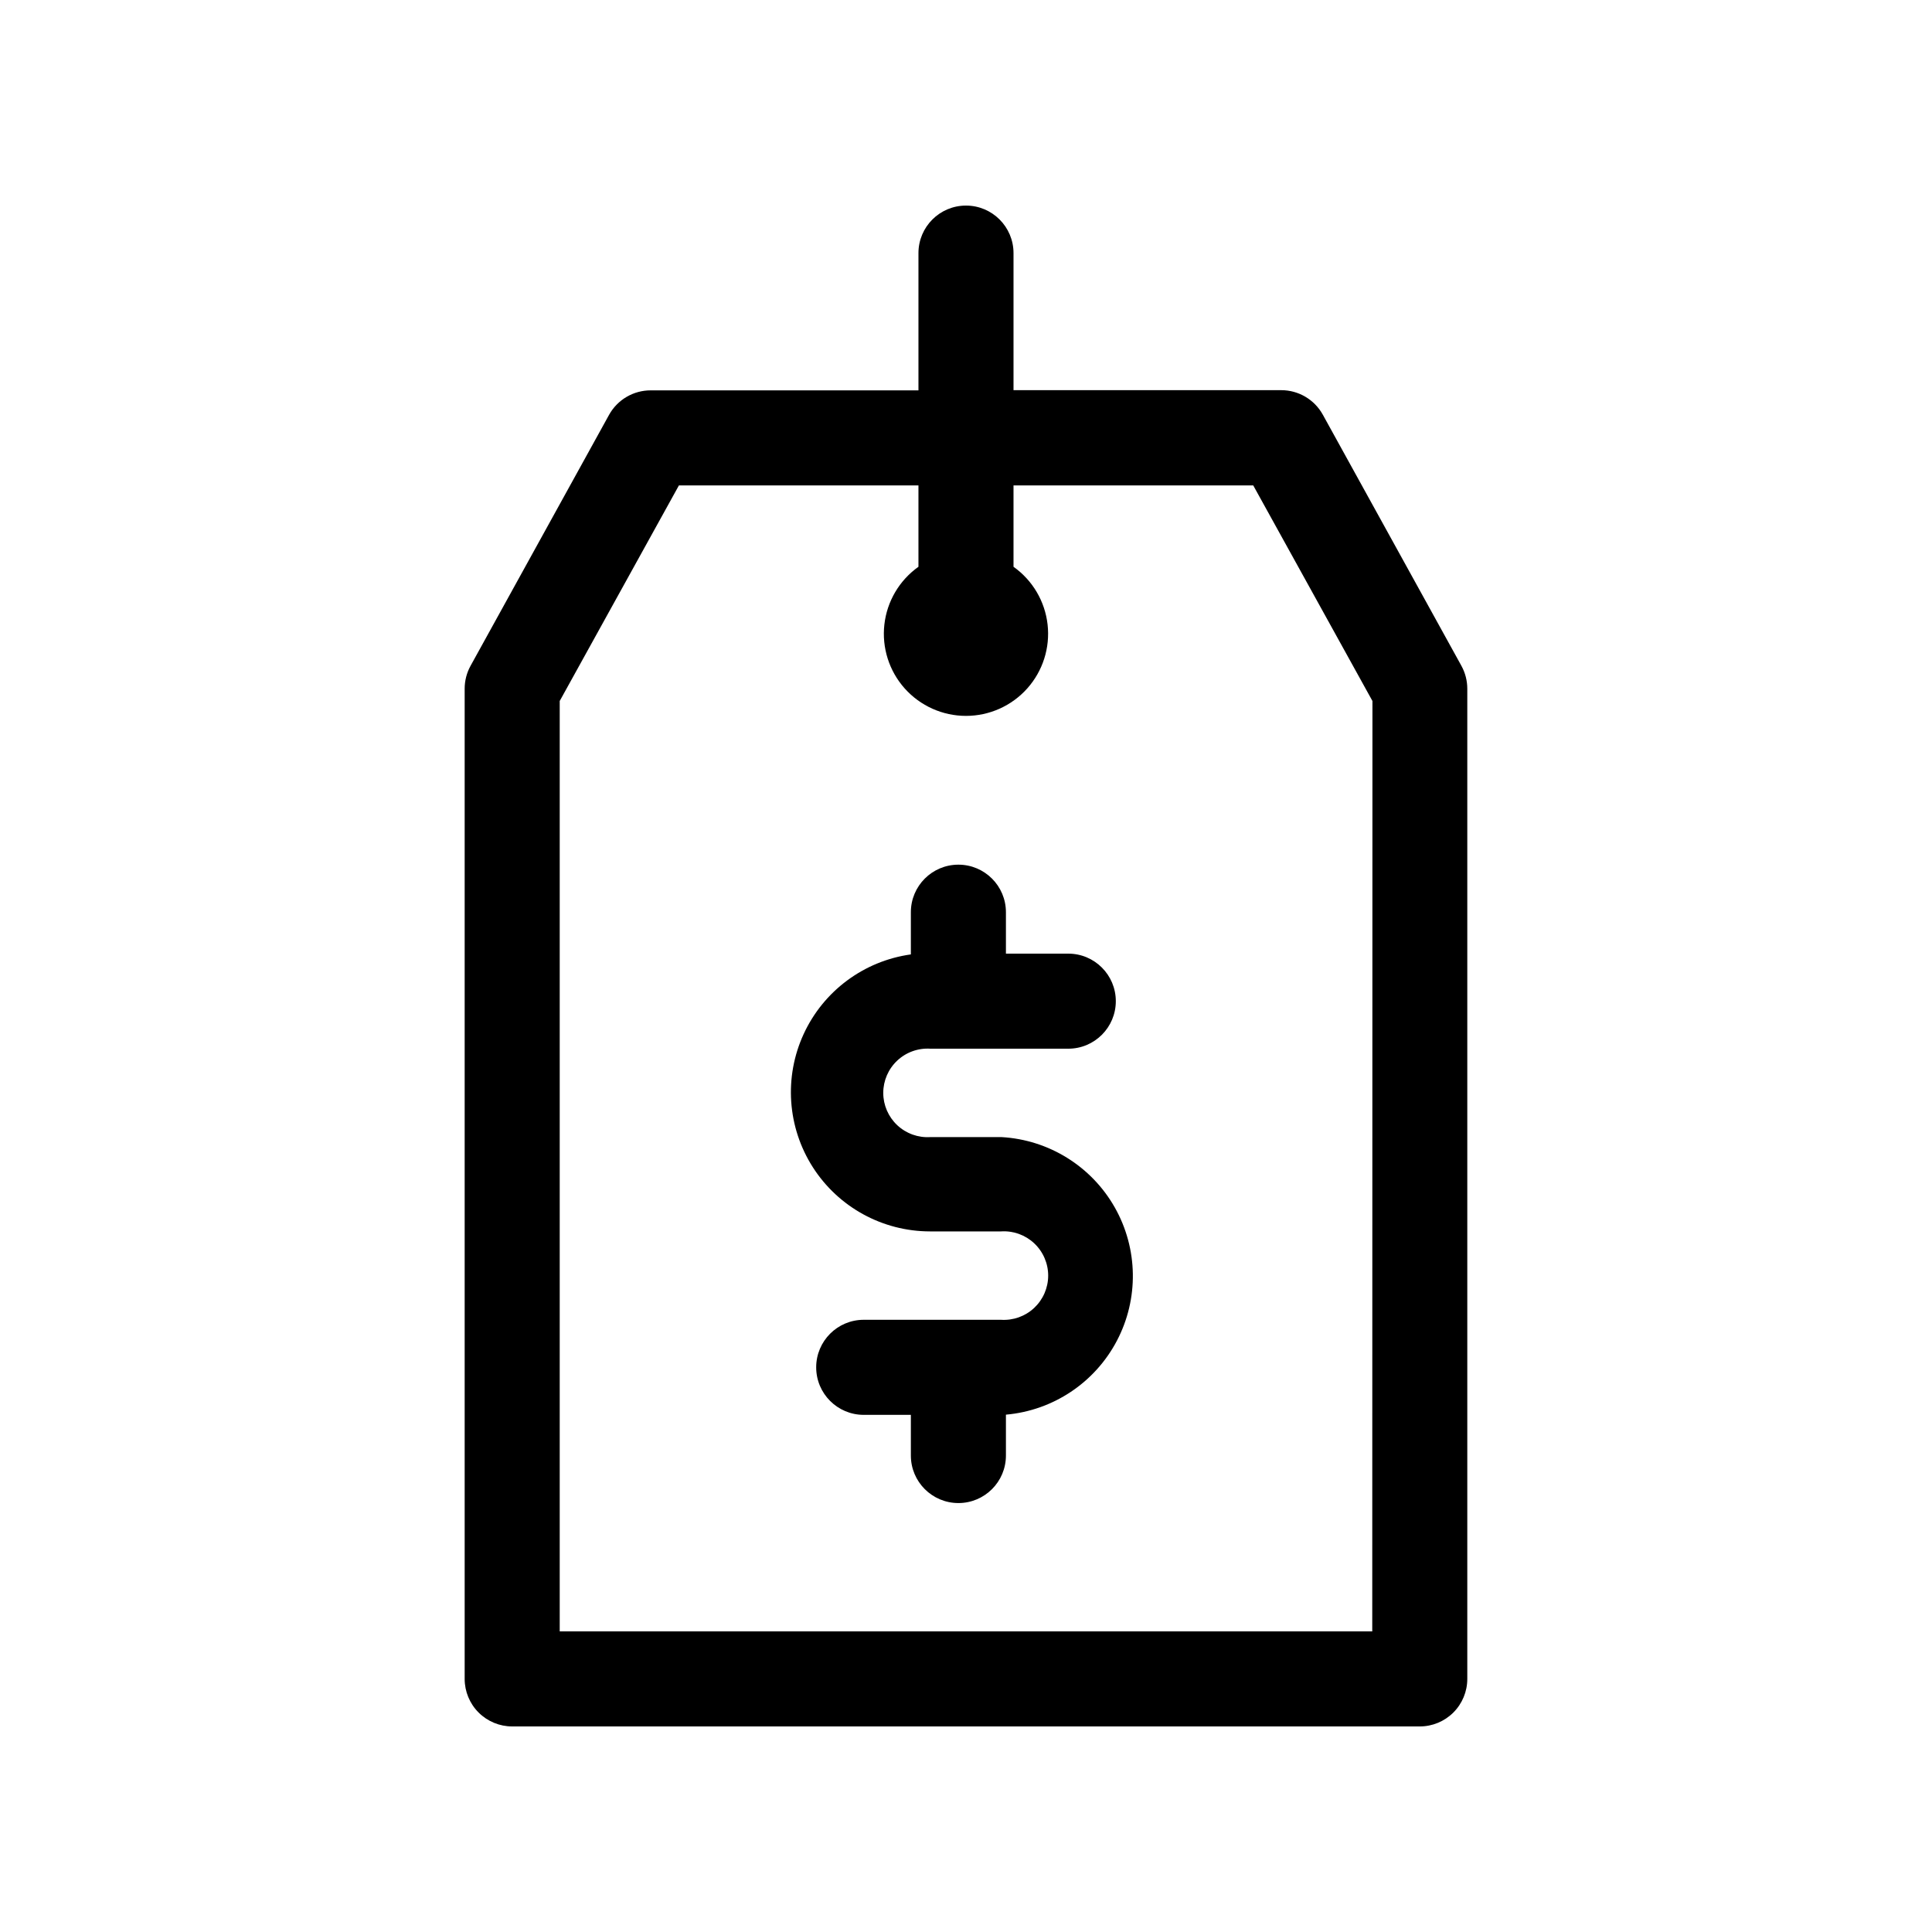 <?xml version="1.0" encoding="UTF-8"?>
<!-- Uploaded to: SVG Repo, www.svgrepo.com, Generator: SVG Repo Mixer Tools -->
<svg fill="#000000" width="800px" height="800px" version="1.1" viewBox="144 144 512 512" xmlns="http://www.w3.org/2000/svg">
 <g>
  <path d="m531.29 320.45-36.73-66.551c-2.219-4.016-6.445-6.504-11.031-6.5h-70.938v-36.324c0-6.957-5.641-12.594-12.594-12.594-6.957 0-12.598 5.637-12.598 12.594v36.375h-70.934c-4.578-0.016-8.801 2.453-11.035 6.449l-36.727 66.551c-1.031 1.867-1.566 3.965-1.562 6.098v262.38c0 3.34 1.328 6.547 3.688 8.906 2.363 2.363 5.566 3.691 8.906 3.691h240.52c3.34 0 6.543-1.328 8.906-3.691 2.363-2.359 3.688-5.566 3.688-8.906v-262.38c0.004-2.133-0.531-4.231-1.559-6.098zm-23.629 255.89h-215.33v-246.57l31.59-57.133 63.477 0.004v21.562c-5.051 3.586-8.34 9.156-9.031 15.312-0.695 6.156 1.27 12.32 5.398 16.941 4.129 4.617 10.031 7.262 16.23 7.262 6.195 0 12.098-2.644 16.227-7.262 4.129-4.621 6.094-10.785 5.398-16.941-0.691-6.156-3.977-11.727-9.031-15.312v-21.562h63.531l31.59 57.133z"/>
  <path d="m409.42 445.34h-18.84c-3.242 0.215-6.426-0.926-8.793-3.144-2.371-2.219-3.715-5.32-3.715-8.566s1.344-6.352 3.715-8.57c2.367-2.219 5.551-3.356 8.793-3.144h36.527-0.004c6.957 0 12.598-5.641 12.598-12.594 0-6.957-5.641-12.598-12.598-12.598h-16.523v-10.98c0-6.957-5.641-12.598-12.594-12.598-6.957 0-12.598 5.641-12.598 12.598v11.184c-12.441 1.734-23.148 9.684-28.406 21.094-5.258 11.41-4.344 24.711 2.422 35.297 6.769 10.586 18.461 16.996 31.023 17.016h18.844c3.238-0.215 6.422 0.926 8.793 3.144 2.367 2.219 3.715 5.32 3.715 8.566 0 3.246-1.348 6.348-3.715 8.57-2.371 2.219-5.555 3.356-8.793 3.144h-36.375c-6.957 0-12.598 5.641-12.598 12.594 0 6.957 5.641 12.598 12.598 12.598h12.492v10.781c0 6.957 5.641 12.594 12.598 12.594 6.953 0 12.594-5.637 12.594-12.594v-10.832c12.496-1.102 23.574-8.48 29.406-19.586 5.836-11.102 5.625-24.41-0.555-35.324-6.184-10.914-17.488-17.938-30.012-18.648z"/>
 </g>
</svg>